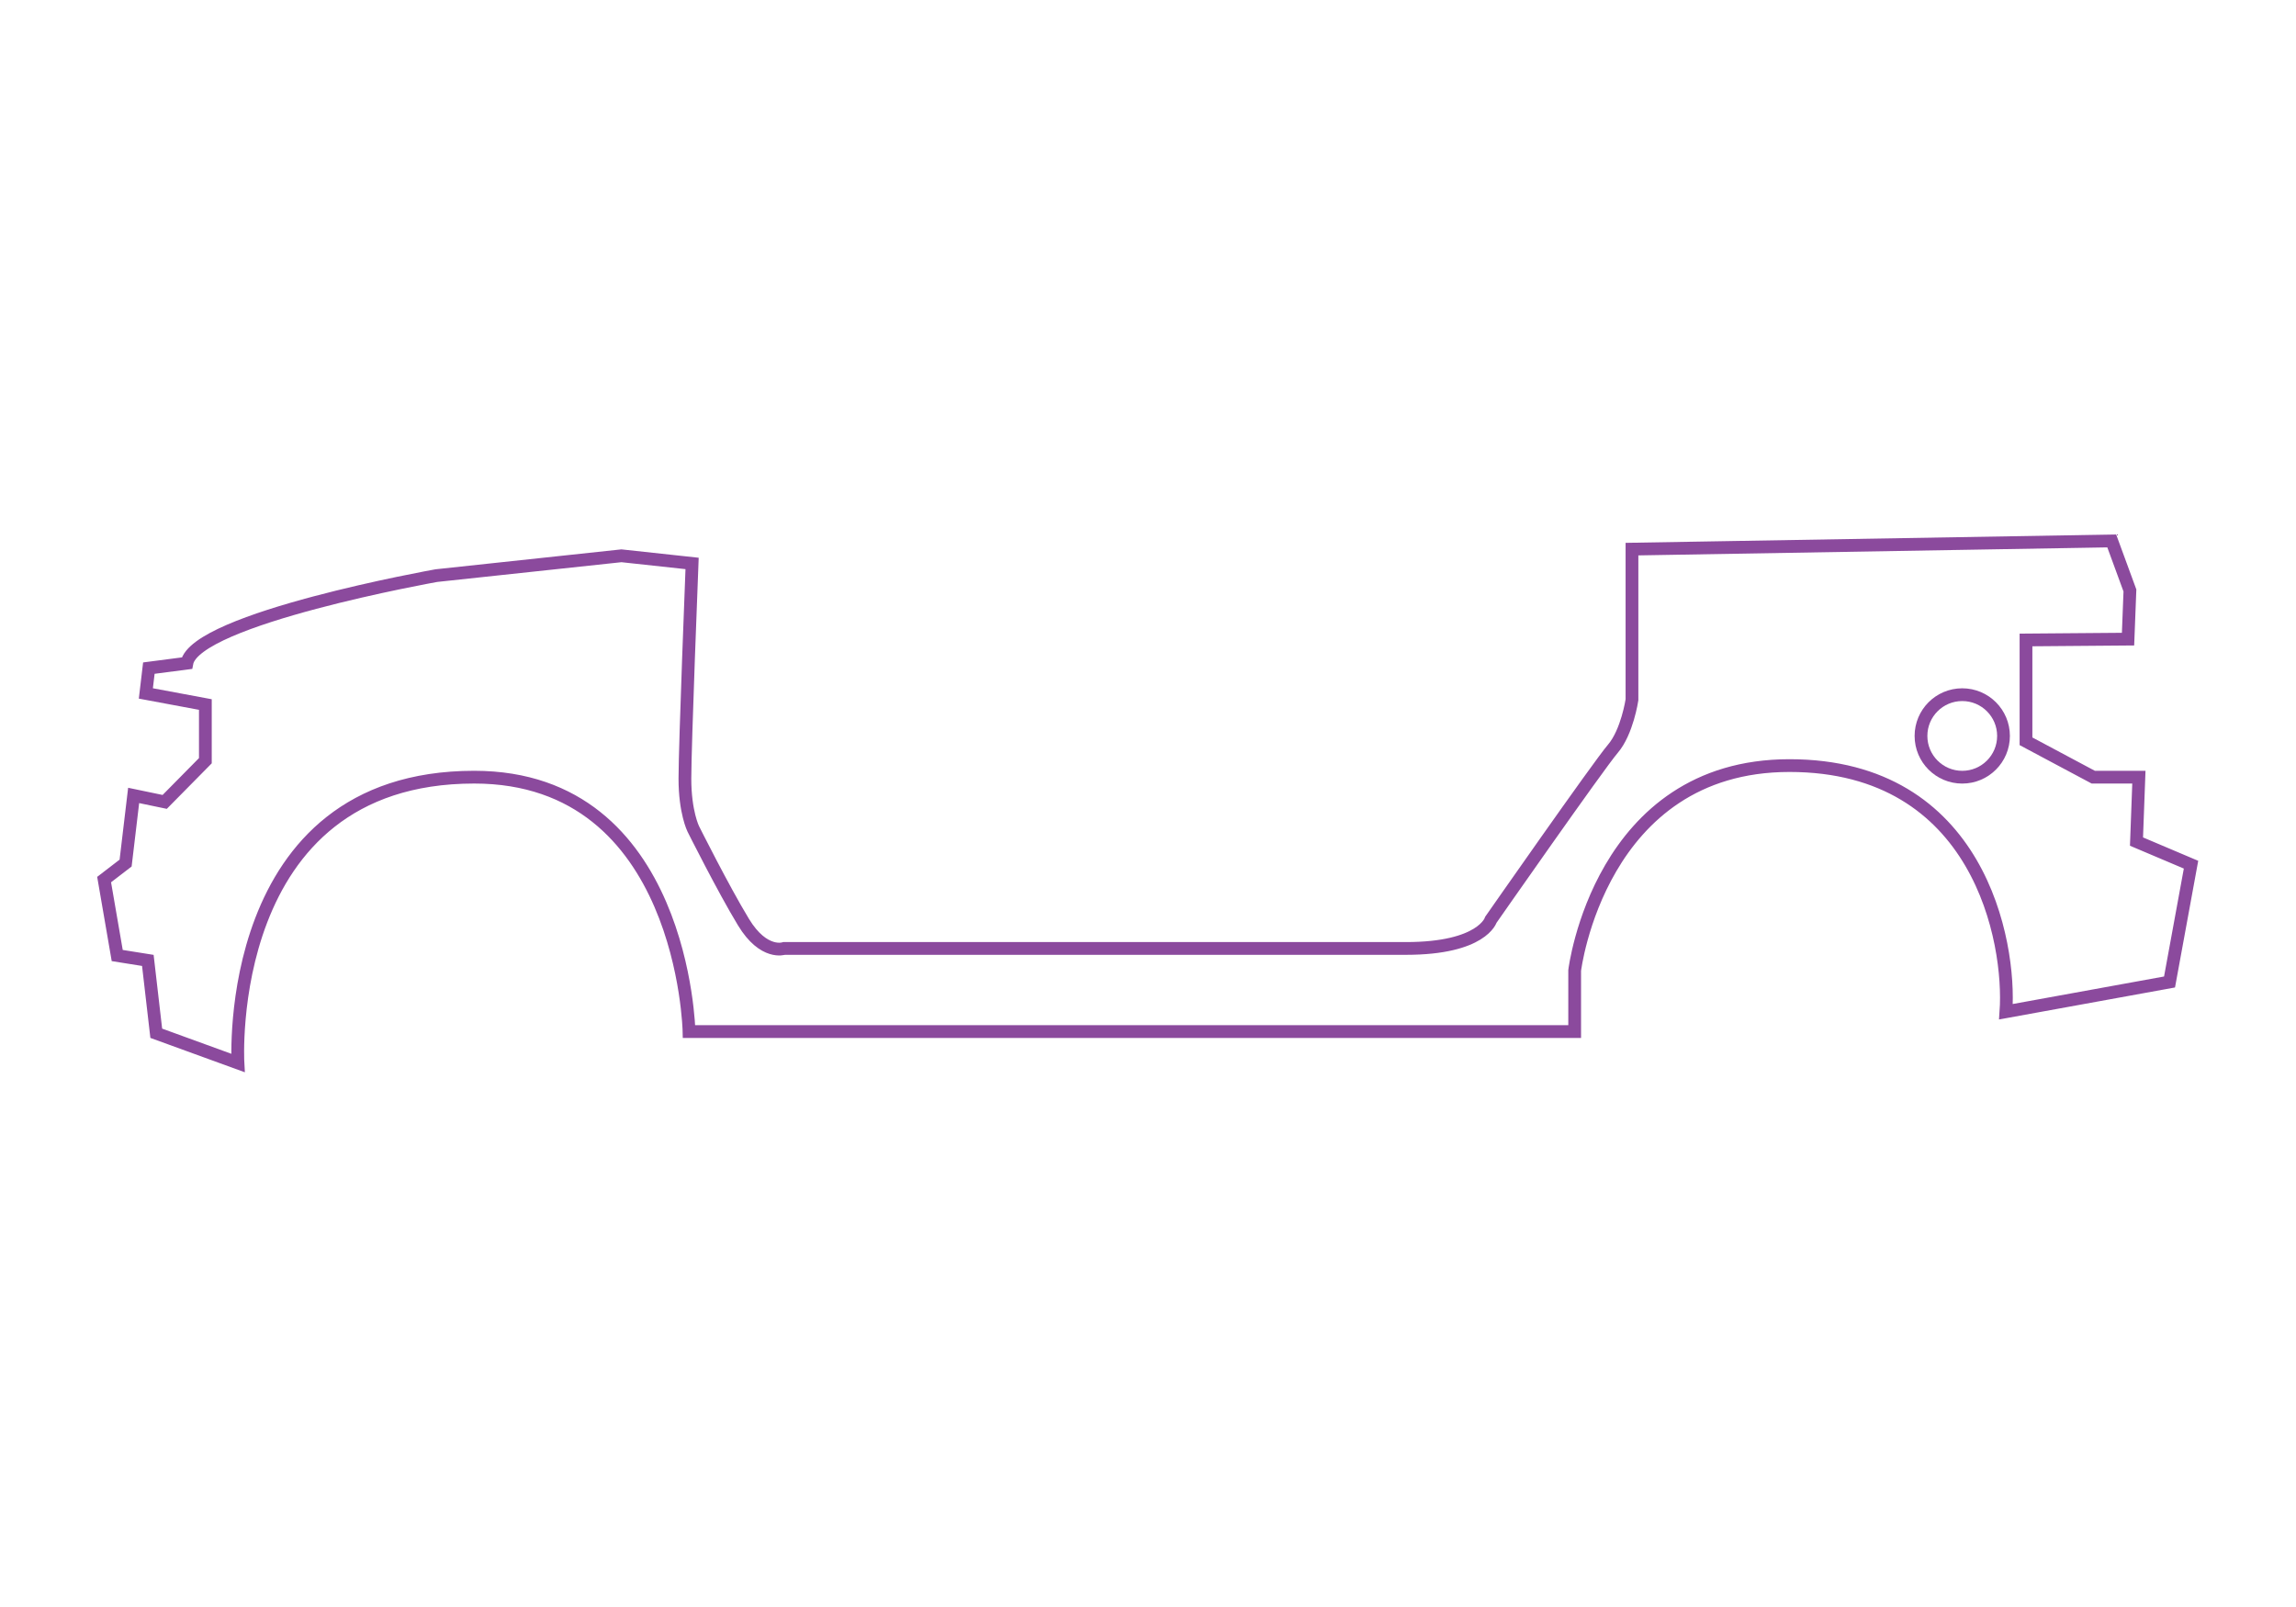<?xml version="1.0" encoding="utf-8"?>
<!-- Generator: Adobe Illustrator 24.3.0, SVG Export Plug-In . SVG Version: 6.00 Build 0)  -->
<svg version="1.1" id="Layer_1" xmlns="http://www.w3.org/2000/svg" xmlns:xlink="http://www.w3.org/1999/xlink" x="0px" y="0px"
	 viewBox="0 0 720 504" style="enable-background:new 0 0 720 504;" xml:space="preserve">
<style type="text/css">
	.st0{fill:none;stroke:#8B4A9D;stroke-width:4;stroke-miterlimit:10;}
</style>
<g id="Exterior_Trim">
	<path class="st0" d="M41.91,249.47l9.74,2.03l12.75-12.92v-17.62l-18.66-3.48l0.94-7.94l11.92-1.55
		c2.59-13.99,78.24-27.46,78.24-27.46l58.03-6.22l22.16,2.4c0,0-2.25,57-2.25,67.5s2.62,15.75,2.62,15.75s9.37,18.75,15.75,29.25
		c6.37,10.5,12.75,8.25,12.75,8.25s171,0,195,0s26.62-9,26.62-9s33.75-48.37,38.25-53.62s6-15.37,6-15.37v-47.25l150.45-2.57
		l5.7,15.54l-0.59,15.26l-32,0.26v31.78l21.09,11.25h14.31l-0.75,20.2l17.1,7.25l-6.74,36.79l-51.3,9.33
		c1.55-21.76-8.29-77.2-67.88-77.2c-59.59,0-67.36,64.25-67.36,64.25v19.17H216.07c0,0-1.56-79.79-67.36-79.79
		c-79.27,0-74.09,89.64-74.09,89.64L49,324.06l-2.64-22.85l-9.6-1.53l-4.11-23.82l6.74-5.18L41.91,249.47L41.91,249.47z"/>
	<circle class="st0" cx="615.34" cy="230.81" r="12.94"/>
</g>
</svg>
